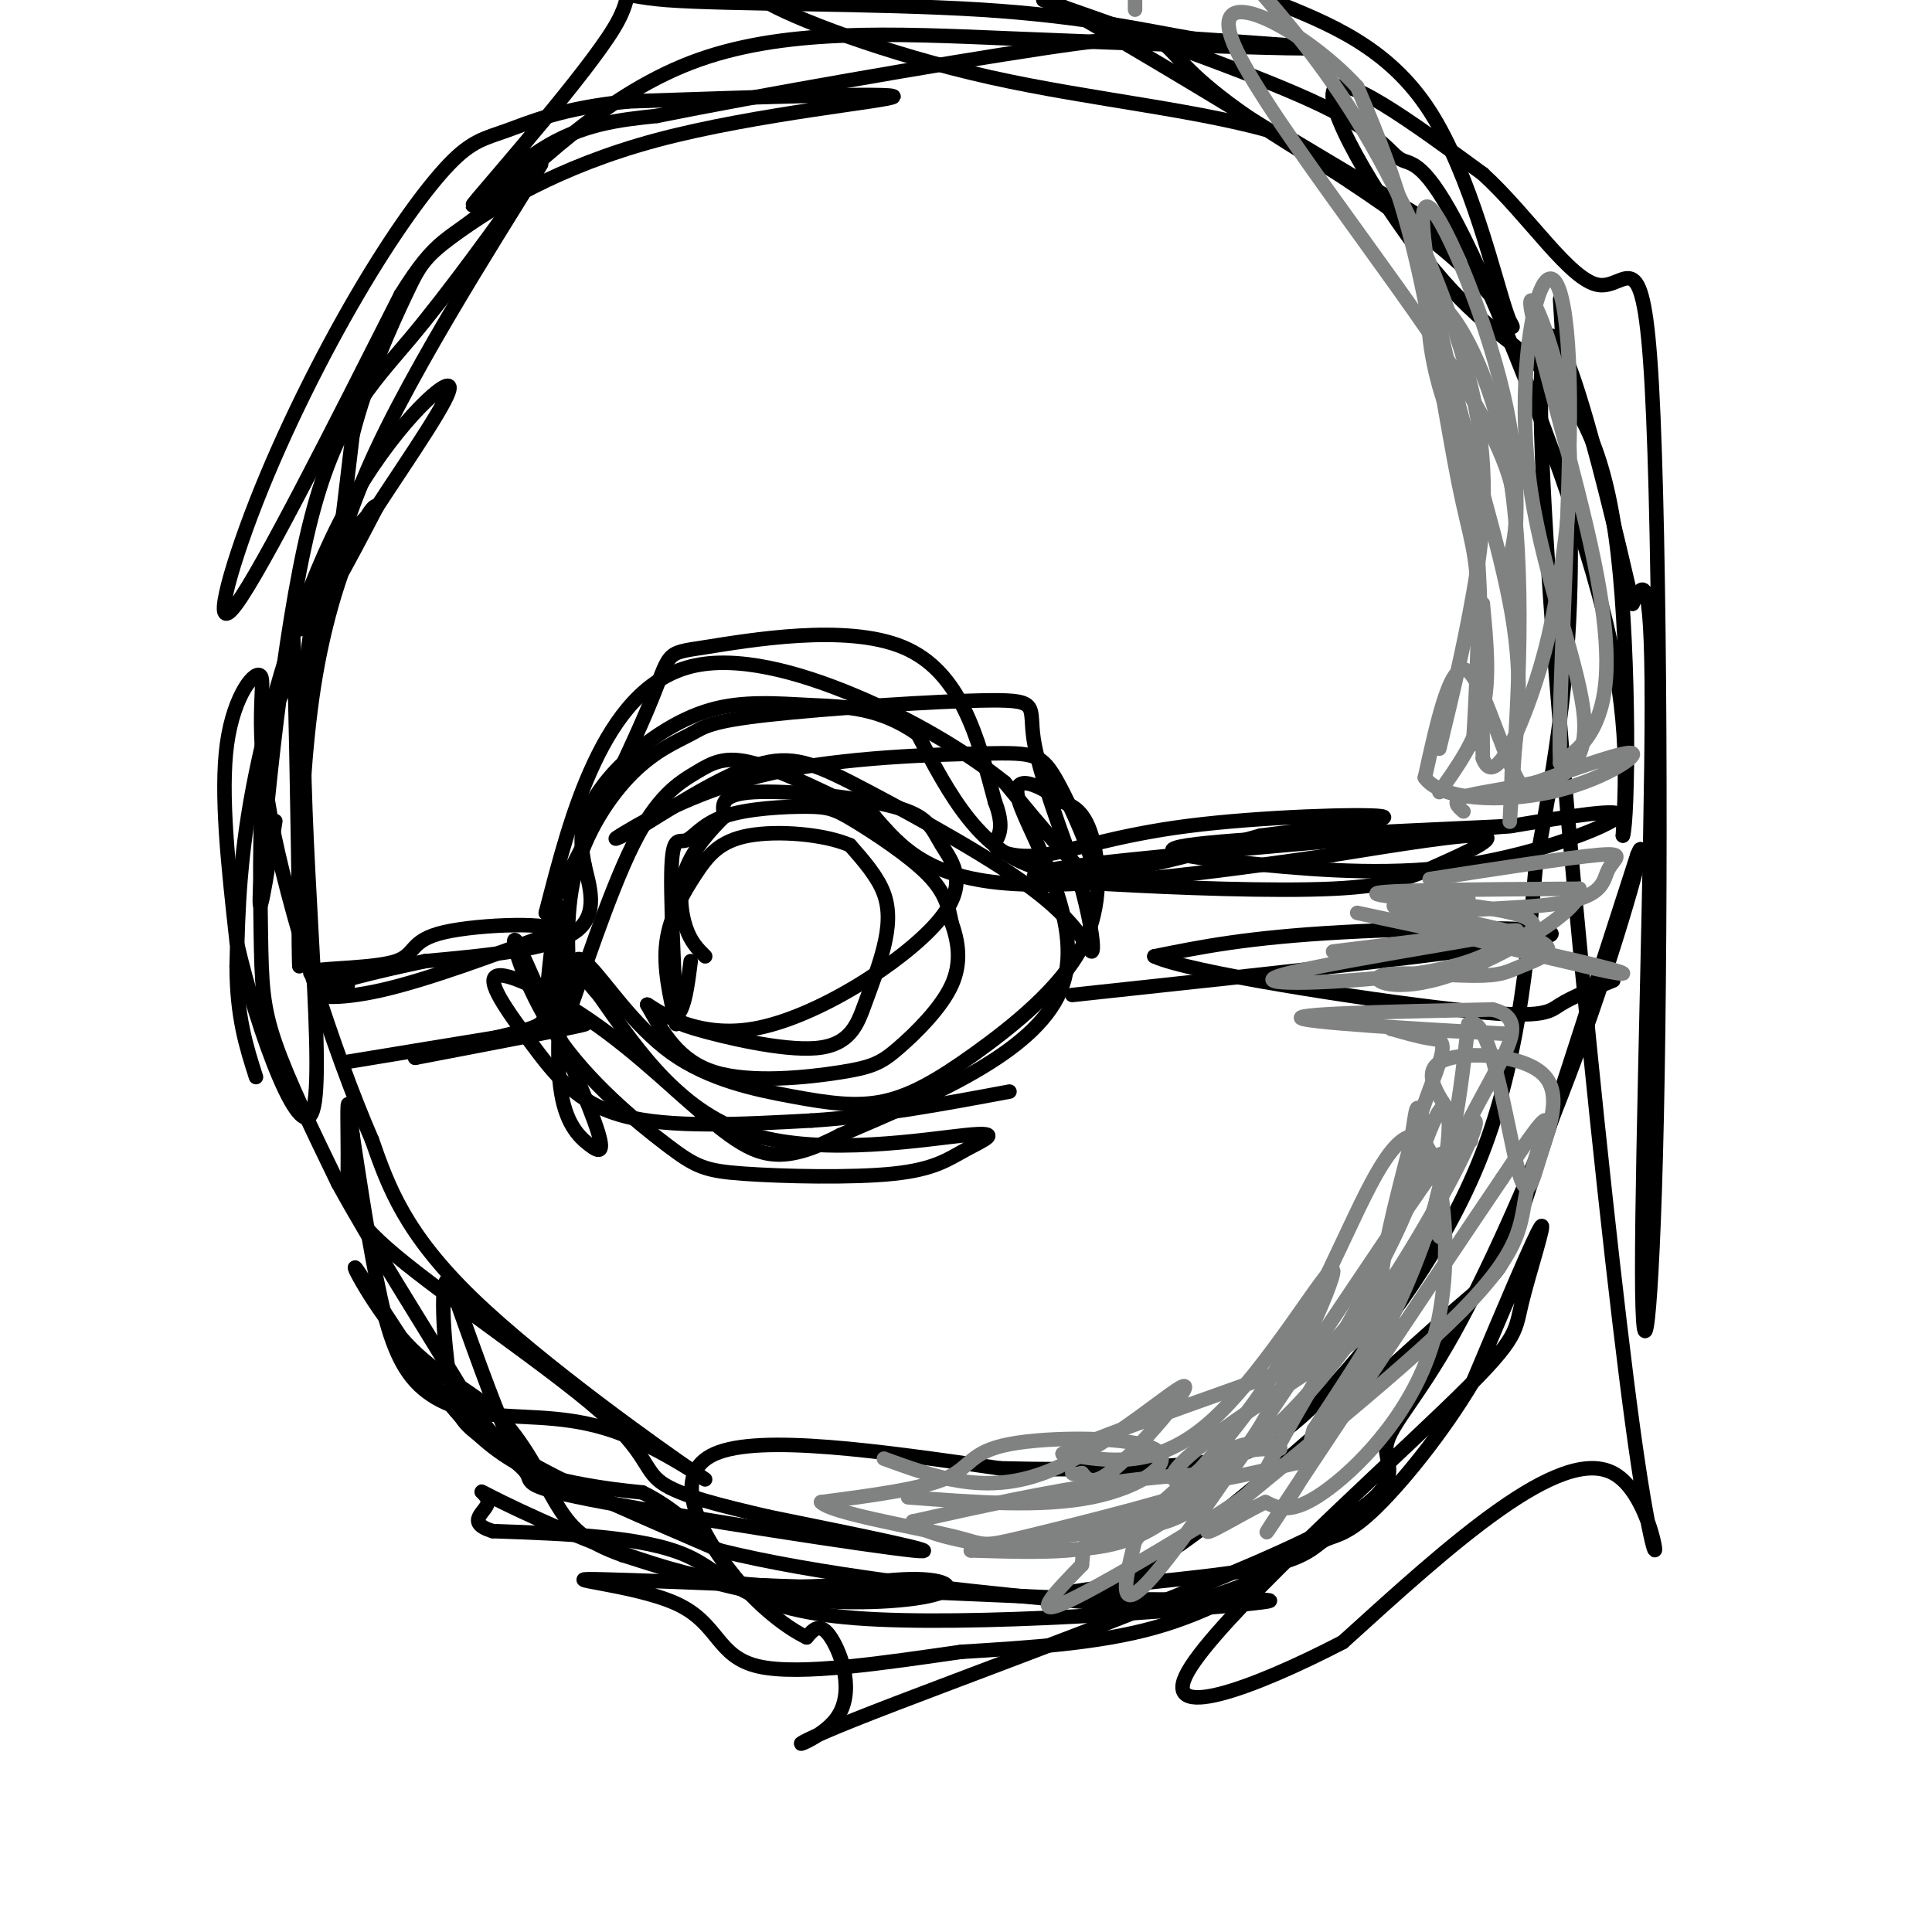 <svg viewBox='0 0 400 400' version='1.1' xmlns='http://www.w3.org/2000/svg' xmlns:xlink='http://www.w3.org/1999/xlink'><g fill='none' stroke='#000000' stroke-width='3' stroke-linecap='round' stroke-linejoin='round'><path d='M65,138c-1.045,0.018 -2.089,0.035 -4,2c-1.911,1.965 -4.687,5.877 -6,16c-1.313,10.123 -1.161,26.456 -1,37c0.161,10.544 0.332,15.298 3,23c2.668,7.702 7.834,18.351 13,29'/><path d='M70,245c6.952,12.679 17.833,29.875 24,40c6.167,10.125 7.619,13.179 16,18c8.381,4.821 23.690,11.411 39,18'/><path d='M149,321c19.748,4.946 49.618,8.312 68,10c18.382,1.688 25.278,1.700 32,0c6.722,-1.700 13.271,-5.112 12,-4c-1.271,1.112 -10.363,6.746 -22,10c-11.637,3.254 -25.818,4.127 -40,5'/><path d='M199,342c-15.225,2.148 -33.287,5.019 -42,3c-8.713,-2.019 -8.077,-8.928 -17,-13c-8.923,-4.072 -27.407,-5.306 -15,-5c12.407,0.306 55.703,2.153 99,4'/><path d='M224,331c27.781,0.472 47.735,-0.348 35,1c-12.735,1.348 -58.159,4.863 -82,3c-23.841,-1.863 -26.097,-9.104 -35,-13c-8.903,-3.896 -24.451,-4.448 -40,-5'/><path d='M102,317c-6.036,-1.870 -1.127,-4.044 -1,-6c0.127,-1.956 -4.530,-3.694 3,0c7.530,3.694 27.247,12.821 44,16c16.753,3.179 30.542,0.409 39,0c8.458,-0.409 11.585,1.544 7,3c-4.585,1.456 -16.881,2.416 -29,1c-12.119,-1.416 -24.059,-5.208 -36,-9'/><path d='M129,322c-8.258,-2.938 -10.902,-5.782 -14,-11c-3.098,-5.218 -6.648,-12.811 -12,-18c-5.352,-5.189 -12.506,-7.976 -19,-15c-6.494,-7.024 -12.328,-18.285 -10,-15c2.328,3.285 12.819,21.115 22,31c9.181,9.885 17.052,11.824 23,13c5.948,1.176 9.974,1.588 14,2'/><path d='M133,309c5.566,2.670 12.482,8.344 9,8c-3.482,-0.344 -17.360,-6.708 -25,-10c-7.640,-3.292 -9.040,-3.512 -12,-10c-2.960,-6.488 -7.480,-19.244 -12,-32'/><path d='M93,265c-2.047,-1.032 -1.166,12.389 0,20c1.166,7.611 2.616,9.412 6,12c3.384,2.588 8.701,5.962 10,8c1.299,2.038 -1.419,2.741 16,6c17.419,3.259 54.977,9.074 64,10c9.023,0.926 -10.488,-3.037 -30,-7'/><path d='M159,314c-9.475,-2.222 -18.161,-4.276 -22,-7c-3.839,-2.724 -2.830,-6.117 -13,-15c-10.170,-8.883 -31.520,-23.257 -42,-32c-10.480,-8.743 -10.091,-11.854 -10,-17c0.091,-5.146 -0.117,-12.327 0,-14c0.117,-1.673 0.558,2.164 1,6'/><path d='M73,235c0.995,6.563 2.983,19.972 5,30c2.017,10.028 4.063,16.676 8,21c3.937,4.324 9.765,6.324 17,7c7.235,0.676 15.877,0.026 26,4c10.123,3.974 21.725,12.570 15,8c-6.725,-4.570 -31.779,-22.306 -46,-36c-14.221,-13.694 -17.611,-23.347 -21,-33'/><path d='M77,236c-8.002,-18.429 -17.506,-48.002 -21,-67c-3.494,-18.998 -0.979,-27.423 -2,-29c-1.021,-1.577 -5.577,3.692 -7,14c-1.423,10.308 0.289,25.654 2,41'/><path d='M49,195c4.226,18.560 13.792,44.458 16,34c2.208,-10.458 -2.940,-57.274 -2,-84c0.940,-26.726 7.970,-33.363 15,-40'/><path d='M78,105c-0.454,-2.280 -9.088,12.019 -13,37c-3.912,24.981 -3.100,60.644 -3,58c0.100,-2.644 -0.512,-43.597 -1,-60c-0.488,-16.403 -0.854,-8.258 2,-10c2.854,-1.742 8.927,-13.371 15,-25'/><path d='M78,105c6.700,-10.295 15.951,-23.533 15,-25c-0.951,-1.467 -12.102,8.836 -21,25c-8.898,16.164 -15.542,38.190 -19,55c-3.458,16.810 -3.729,28.405 -4,40'/><path d='M49,200c0.000,10.500 2.000,16.750 4,23'/><path d='M57,170c-1.935,12.381 -3.869,24.762 -3,12c0.869,-12.762 4.542,-50.667 10,-73c5.458,-22.333 12.702,-29.095 21,-39c8.298,-9.905 17.649,-22.952 27,-36'/><path d='M112,34c-2.857,5.310 -23.500,36.583 -34,59c-10.500,22.417 -10.857,35.976 -10,34c0.857,-1.976 2.929,-19.488 5,-37'/><path d='M73,90c3.007,-11.773 8.024,-22.704 11,-29c2.976,-6.296 3.911,-7.956 11,-13c7.089,-5.044 20.332,-13.474 41,-19c20.668,-5.526 48.762,-8.150 49,-9c0.238,-0.850 -27.381,0.075 -55,1'/><path d='M130,21c-13.673,1.379 -20.354,4.328 -25,6c-4.646,1.672 -7.256,2.067 -12,7c-4.744,4.933 -11.622,14.405 -19,27c-7.378,12.595 -15.256,28.314 -21,43c-5.744,14.686 -9.356,28.339 -4,21c5.356,-7.339 19.678,-35.669 34,-64'/><path d='M83,61c7.600,-12.249 9.600,-10.871 18,-18c8.400,-7.129 23.200,-22.767 42,-30c18.800,-7.233 41.600,-6.063 67,-5c25.400,1.063 53.400,2.018 60,2c6.600,-0.018 -8.200,-1.009 -23,-2'/><path d='M247,8c-9.627,-1.612 -22.194,-4.641 -44,-6c-21.806,-1.359 -52.851,-1.049 -65,-2c-12.149,-0.951 -5.401,-3.162 -11,6c-5.599,9.162 -23.546,29.697 -28,35c-4.454,5.303 4.585,-4.628 13,-10c8.415,-5.372 16.208,-6.186 24,-7'/><path d='M136,24c20.357,-4.115 59.250,-10.904 80,-14c20.750,-3.096 23.356,-2.500 26,0c2.644,2.500 5.327,6.904 19,16c13.673,9.096 38.335,22.885 41,24c2.665,1.115 -16.668,-10.442 -36,-22'/><path d='M266,28c-16.440,-5.202 -39.542,-7.208 -61,-12c-21.458,-4.792 -41.274,-12.369 -47,-16c-5.726,-3.631 2.637,-3.315 11,-3'/><path d='M263,0c12.208,4.863 24.417,9.726 33,23c8.583,13.274 13.542,34.958 16,42c2.458,7.042 2.417,-0.560 -14,-14c-16.417,-13.440 -49.208,-32.720 -82,-52'/><path d='M216,0c22.880,8.027 45.761,16.054 58,22c12.239,5.946 13.837,9.810 16,11c2.163,1.190 4.890,-0.295 13,16c8.110,16.295 21.603,50.370 28,74c6.397,23.630 5.699,36.815 5,50'/><path d='M336,173c1.123,-3.341 1.431,-36.694 -1,-58c-2.431,-21.306 -7.600,-30.567 -14,-37c-6.400,-6.433 -14.031,-10.040 -24,-22c-9.969,-11.960 -22.277,-32.274 -21,-37c1.277,-4.726 16.138,6.137 31,17'/><path d='M307,36c9.597,8.752 18.088,22.131 24,23c5.912,0.869 9.244,-10.773 11,21c1.756,31.773 1.935,106.960 1,151c-0.935,44.040 -2.982,56.934 -3,32c-0.018,-24.934 1.995,-87.695 2,-117c0.005,-29.305 -1.997,-25.152 -4,-21'/><path d='M338,125c-5.959,-25.848 -18.855,-79.970 -19,-43c-0.145,36.970 12.461,165.030 19,213c6.539,47.970 7.011,15.848 -4,10c-11.011,-5.848 -33.506,14.576 -56,35'/><path d='M278,340c-18.897,9.789 -38.138,16.761 -32,6c6.138,-10.761 37.656,-39.256 53,-54c15.344,-14.744 14.516,-15.739 16,-22c1.484,-6.261 5.281,-17.789 4,-16c-1.281,1.789 -7.641,16.894 -14,32'/><path d='M305,286c-6.382,10.782 -15.336,21.739 -21,27c-5.664,5.261 -8.039,4.828 -10,6c-1.961,1.172 -3.509,3.950 -15,6c-11.491,2.050 -32.924,3.373 -39,5c-6.076,1.627 3.207,3.560 21,-8c17.793,-11.560 44.098,-36.612 57,-48c12.902,-11.388 12.401,-9.111 17,-23c4.599,-13.889 14.300,-43.945 24,-74'/><path d='M339,177c2.599,-6.481 -2.903,14.317 -11,37c-8.097,22.683 -18.788,47.252 -27,62c-8.212,14.748 -13.946,19.676 -14,24c-0.054,4.324 5.571,8.045 -17,19c-22.571,10.955 -73.339,29.142 -93,37c-19.661,7.858 -8.217,5.385 -4,0c4.217,-5.385 1.205,-13.681 -1,-17c-2.205,-3.319 -3.602,-1.659 -5,0'/><path d='M167,339c-3.512,-1.702 -9.792,-5.958 -16,-14c-6.208,-8.042 -12.345,-19.869 -3,-24c9.345,-4.131 34.173,-0.565 59,3'/><path d='M207,304c17.099,0.442 30.346,0.046 40,-1c9.654,-1.046 15.715,-2.743 26,-13c10.285,-10.257 24.796,-29.073 33,-49c8.204,-19.927 10.102,-40.963 12,-62'/><path d='M318,179c3.511,-18.844 6.289,-34.956 7,-54c0.711,-19.044 -0.644,-41.022 -2,-63'/><path d='M313,171c-28.995,1.321 -57.990,2.641 -67,4c-9.010,1.359 1.967,2.756 15,4c13.033,1.244 28.124,2.335 43,0c14.876,-2.335 29.536,-8.096 31,-10c1.464,-1.904 -10.268,0.048 -22,2'/><path d='M313,171c-22.892,1.909 -69.122,5.681 -88,8c-18.878,2.319 -10.404,3.185 4,4c14.404,0.815 34.737,1.579 47,1c12.263,-0.579 16.455,-2.502 22,-5c5.545,-2.498 12.441,-5.571 9,-6c-3.441,-0.429 -17.221,1.785 -31,4'/><path d='M276,177c-18.200,2.578 -48.200,7.022 -66,6c-17.800,-1.022 -23.400,-7.511 -29,-14'/><path d='M181,169c-9.576,-4.685 -19.016,-9.396 -25,-11c-5.984,-1.604 -8.511,-0.100 -12,2c-3.489,2.100 -7.939,4.796 -13,15c-5.061,10.204 -10.732,27.915 -13,34c-2.268,6.085 -1.134,0.542 0,-5'/><path d='M118,204c-0.325,-4.825 -1.137,-14.388 1,-23c2.137,-8.612 7.223,-16.273 12,-21c4.777,-4.727 9.244,-6.521 12,-8c2.756,-1.479 3.801,-2.644 16,-4c12.199,-1.356 35.554,-2.904 46,-3c10.446,-0.096 7.985,1.258 9,8c1.015,6.742 5.508,18.871 10,31'/><path d='M224,184c2.172,8.164 2.601,13.074 2,13c-0.601,-0.074 -2.233,-5.133 -11,-12c-8.767,-6.867 -24.668,-15.541 -35,-21c-10.332,-5.459 -15.095,-7.703 -22,-6c-6.905,1.703 -15.953,7.351 -25,13'/><path d='M133,171c-5.705,2.901 -7.469,3.653 -3,1c4.469,-2.653 15.170,-8.711 30,-12c14.830,-3.289 33.790,-3.809 44,-4c10.210,-0.191 11.672,-0.051 15,6c3.328,6.051 8.522,18.015 7,19c-1.522,0.985 -9.761,-9.007 -18,-19'/><path d='M208,162c-8.032,-6.432 -19.112,-13.013 -31,-18c-11.888,-4.987 -24.585,-8.381 -34,-6c-9.415,2.381 -15.547,10.537 -20,20c-4.453,9.463 -7.226,20.231 -10,31'/><path d='M113,189c3.075,-4.030 15.762,-29.606 21,-42c5.238,-12.394 3.026,-11.606 12,-13c8.974,-1.394 29.136,-4.970 41,0c11.864,4.970 15.432,18.485 19,32'/><path d='M206,166c2.627,6.782 -0.304,7.737 0,9c0.304,1.263 3.844,2.833 10,2c6.156,-0.833 14.926,-4.071 30,-6c15.074,-1.929 36.450,-2.551 40,-2c3.550,0.551 -10.725,2.276 -25,4'/><path d='M261,173c-12.733,3.422 -32.067,9.978 -45,7c-12.933,-2.978 -19.467,-15.489 -26,-28'/><path d='M190,152c-7.989,-5.616 -14.961,-5.657 -22,-6c-7.039,-0.343 -14.144,-0.989 -21,1c-6.856,1.989 -13.461,6.612 -18,11c-4.539,4.388 -7.011,8.539 -8,12c-0.989,3.461 -0.494,6.230 0,9'/><path d='M121,179c0.933,4.244 3.267,10.356 -2,14c-5.267,3.644 -18.133,4.822 -31,6'/><path d='M88,199c-10.119,2.143 -19.917,4.500 -22,6c-2.083,1.500 3.548,2.143 13,0c9.452,-2.143 22.726,-7.071 36,-12'/><path d='M115,193c0.673,-2.198 -15.644,-1.692 -23,0c-7.356,1.692 -5.750,4.571 -10,6c-4.250,1.429 -14.357,1.408 -17,2c-2.643,0.592 2.179,1.796 7,3'/><path d='M71,220c23.750,-3.917 47.500,-7.833 50,-8c2.500,-0.167 -16.250,3.417 -35,7'/><path d='M86,219c-1.286,0.083 13.000,-3.208 20,-5c7.000,-1.792 6.714,-2.083 7,-6c0.286,-3.917 1.143,-11.458 2,-19'/><path d='M115,189c0.333,-3.167 0.167,-1.583 0,0'/><path d='M117,193c-0.976,12.238 -1.952,24.476 -1,32c0.952,7.524 3.833,10.333 6,12c2.167,1.667 3.619,2.190 1,-5c-2.619,-7.190 -9.310,-22.095 -16,-37'/><path d='M107,195c-1.920,-2.723 1.282,8.969 8,19c6.718,10.031 16.954,18.401 23,23c6.046,4.599 7.901,5.425 16,6c8.099,0.575 22.441,0.897 31,0c8.559,-0.897 11.335,-3.014 15,-5c3.665,-1.986 8.217,-3.842 0,-3c-8.217,0.842 -29.205,4.384 -44,0c-14.795,-4.384 -23.398,-16.692 -32,-29'/><path d='M124,206c-6.096,-6.802 -5.335,-9.308 -2,-6c3.335,3.308 9.246,12.430 17,18c7.754,5.570 17.353,7.589 25,9c7.647,1.411 13.342,2.215 19,1c5.658,-1.215 11.280,-4.449 19,-10c7.720,-5.551 17.540,-13.417 22,-22c4.460,-8.583 3.560,-17.881 2,-23c-1.560,-5.119 -3.780,-6.060 -6,-7'/><path d='M220,166c-4.048,-2.976 -11.167,-6.917 -9,0c2.167,6.917 13.619,24.690 9,38c-4.619,13.310 -25.310,22.155 -46,31'/><path d='M174,235c-11.200,5.831 -16.200,4.909 -23,0c-6.800,-4.909 -15.399,-13.804 -25,-21c-9.601,-7.196 -20.202,-12.692 -23,-12c-2.798,0.692 2.208,7.571 7,14c4.792,6.429 9.369,12.408 19,15c9.631,2.592 24.315,1.796 39,1'/><path d='M168,232c13.333,-0.833 27.167,-3.417 41,-6'/><path d='M222,206c45.178,-4.844 90.356,-9.689 98,-12c7.644,-2.311 -22.244,-2.089 -42,-1c-19.756,1.089 -29.378,3.044 -39,5'/><path d='M239,198c6.810,3.262 43.333,8.917 62,11c18.667,2.083 19.476,0.595 22,-1c2.524,-1.595 6.762,-3.298 11,-5'/><path d='M143,199c-0.500,3.947 -1.000,7.894 -2,10c-1.000,2.106 -2.501,2.370 3,4c5.501,1.630 18.004,4.625 25,4c6.996,-0.625 8.483,-4.868 10,-9c1.517,-4.132 3.062,-8.151 4,-12c0.938,-3.849 1.268,-7.528 0,-11c-1.268,-3.472 -4.134,-6.736 -7,-10'/><path d='M176,175c-5.274,-2.316 -14.960,-3.105 -21,-2c-6.040,1.105 -8.434,4.105 -11,8c-2.566,3.895 -5.305,8.684 -6,14c-0.695,5.316 0.652,11.158 2,17'/><path d='M140,212c-0.036,-4.039 -1.125,-22.635 -1,-31c0.125,-8.365 1.465,-6.499 3,-7c1.535,-0.501 3.265,-3.369 8,-5c4.735,-1.631 12.475,-2.025 17,-2c4.525,0.025 5.834,0.468 10,3c4.166,2.532 11.190,7.152 15,11c3.810,3.848 4.405,6.924 5,10'/><path d='M197,191c1.345,3.772 2.209,8.201 0,13c-2.209,4.799 -7.489,9.967 -11,13c-3.511,3.033 -5.253,3.932 -12,5c-6.747,1.068 -18.499,2.305 -26,0c-7.501,-2.305 -10.750,-8.153 -14,-14'/><path d='M134,208c0.539,0.072 8.886,7.252 22,5c13.114,-2.252 30.995,-13.935 38,-22c7.005,-8.065 3.135,-12.512 1,-16c-2.135,-3.488 -2.536,-6.016 -10,-8c-7.464,-1.984 -21.990,-3.424 -29,-3c-7.010,0.424 -6.505,2.712 -6,5'/><path d='M150,169c-2.690,2.619 -6.417,6.667 -8,11c-1.583,4.333 -1.024,8.952 0,12c1.024,3.048 2.512,4.524 4,6'/></g>
<g fill='none' stroke='#808282' stroke-width='3' stroke-linecap='round' stroke-linejoin='round'><path d='M183,302c10.327,3.768 20.655,7.536 33,3c12.345,-4.536 26.708,-17.375 29,-18c2.292,-0.625 -7.488,10.964 -13,16c-5.512,5.036 -6.756,3.518 -8,2'/><path d='M224,305c-1.667,0.333 -1.833,0.167 -2,0'/><path d='M188,310c13.742,1.054 27.483,2.108 38,0c10.517,-2.108 17.809,-7.380 13,-10c-4.809,-2.620 -21.718,-2.590 -30,-1c-8.282,1.590 -7.938,4.740 -13,7c-5.062,2.260 -15.531,3.630 -26,5'/><path d='M170,311c1.815,2.187 19.351,5.155 27,7c7.649,1.845 5.411,2.567 16,0c10.589,-2.567 34.005,-8.422 39,-11c4.995,-2.578 -8.430,-1.879 -22,0c-13.570,1.879 -27.285,4.940 -41,8'/><path d='M189,315c1.481,3.369 25.682,7.790 40,5c14.318,-2.790 18.753,-12.793 24,-17c5.247,-4.207 11.307,-2.619 12,-3c0.693,-0.381 -3.979,-2.731 -10,0c-6.021,2.731 -13.390,10.543 -19,15c-5.610,4.457 -9.460,5.559 -15,6c-5.540,0.441 -12.770,0.220 -20,0'/><path d='M201,321c2.015,-0.832 17.051,-2.914 28,-4c10.949,-1.086 17.811,-1.178 27,-14c9.189,-12.822 20.705,-38.375 20,-40c-0.705,-1.625 -13.630,20.679 -25,31c-11.370,10.321 -21.185,8.661 -31,7'/><path d='M220,301c2.238,-1.614 23.335,-9.148 37,-14c13.665,-4.852 19.900,-7.022 26,-19c6.100,-11.978 12.065,-33.763 15,-38c2.935,-4.237 2.838,9.075 -2,23c-4.838,13.925 -14.419,28.462 -24,43'/><path d='M272,296c-2.521,7.699 3.175,5.447 -4,7c-7.175,1.553 -27.222,6.911 -25,2c2.222,-4.911 26.714,-20.091 37,-27c10.286,-6.909 6.368,-5.545 6,-11c-0.368,-5.455 2.816,-17.727 6,-30'/><path d='M292,237c1.175,-6.799 1.111,-8.797 2,-7c0.889,1.797 2.730,7.387 -3,21c-5.730,13.613 -19.031,35.247 -25,46c-5.969,10.753 -4.607,10.626 -13,16c-8.393,5.374 -26.541,16.250 -33,19c-6.459,2.750 -1.230,-2.625 4,-8'/><path d='M224,324c0.397,-2.734 -0.609,-5.570 7,-9c7.609,-3.430 23.833,-7.456 42,-29c18.167,-21.544 38.276,-60.608 31,-53c-7.276,7.608 -41.936,61.888 -58,84c-16.064,22.112 -13.532,12.056 -11,2'/><path d='M235,319c3.195,-4.438 16.682,-16.532 27,-32c10.318,-15.468 17.466,-34.311 23,-44c5.534,-9.689 9.452,-10.226 12,-2c2.548,8.226 3.724,25.215 -1,39c-4.724,13.785 -15.350,24.367 -22,29c-6.650,4.633 -9.325,3.316 -12,2'/><path d='M262,311c-6.666,3.206 -17.330,10.221 -9,3c8.330,-7.221 35.656,-28.678 49,-42c13.344,-13.322 12.708,-18.510 14,-25c1.292,-6.490 4.512,-14.283 4,-15c-0.512,-0.717 -4.756,5.641 -9,12'/><path d='M311,244c-13.619,20.119 -43.167,64.417 -48,72c-4.833,7.583 15.048,-21.548 26,-45c10.952,-23.452 12.976,-41.226 15,-59'/><path d='M304,212c4.376,-2.693 7.816,20.074 10,29c2.184,8.926 3.111,4.011 5,-2c1.889,-6.011 4.739,-13.118 0,-17c-4.739,-3.882 -17.068,-4.538 -21,-2c-3.932,2.538 0.534,8.269 5,14'/><path d='M303,234c1.463,2.512 2.621,1.792 0,3c-2.621,1.208 -9.022,4.344 -10,1c-0.978,-3.344 3.468,-13.170 5,-18c1.532,-4.830 0.152,-4.666 -2,-5c-2.152,-0.334 -5.076,-1.167 -8,-2'/><path d='M288,213c6.869,0.071 28.042,1.250 23,1c-5.042,-0.250 -36.298,-1.929 -41,-3c-4.702,-1.071 17.149,-1.536 39,-2'/><path d='M309,209c6.700,1.636 3.951,6.727 0,14c-3.951,7.273 -9.102,16.727 -11,23c-1.898,6.273 -0.542,9.364 0,10c0.542,0.636 0.271,-1.182 0,-3'/><path d='M276,197c21.685,-2.673 43.369,-5.345 37,-4c-6.369,1.345 -40.792,6.708 -48,9c-7.208,2.292 12.798,1.512 25,0c12.202,-1.512 16.601,-3.756 21,-6'/><path d='M311,196c5.869,-2.286 10.042,-5.000 2,-7c-8.042,-2.000 -28.298,-3.286 -28,-4c0.298,-0.714 21.149,-0.857 42,-1'/><path d='M327,184c1.509,3.927 -15.720,14.244 -27,18c-11.280,3.756 -16.611,0.951 -14,0c2.611,-0.951 13.164,-0.049 19,0c5.836,0.049 6.956,-0.756 10,-2c3.044,-1.244 8.013,-2.927 4,-5c-4.013,-2.073 -17.006,-4.537 -30,-7'/><path d='M289,188c-2.500,-1.500 6.250,-1.750 15,-2'/><path d='M298,164c3.750,-5.250 7.500,-10.500 9,-17c1.500,-6.500 0.750,-14.250 0,-22'/><path d='M307,125c-0.550,4.690 -1.926,27.414 -2,29c-0.074,1.586 1.156,-17.967 1,-29c-0.156,-11.033 -1.696,-13.547 -4,-25c-2.304,-11.453 -5.373,-31.844 -9,-47c-3.627,-15.156 -7.814,-25.078 -12,-35'/><path d='M281,18c-10.405,-11.417 -30.417,-22.458 -26,-10c4.417,12.458 33.262,48.417 47,70c13.738,21.583 12.369,28.792 11,36'/><path d='M313,114c1.500,8.277 -0.251,10.968 0,6c0.251,-4.968 2.504,-17.596 -1,-35c-3.504,-17.404 -12.764,-39.582 -16,-42c-3.236,-2.418 -0.448,14.926 4,33c4.448,18.074 10.557,36.878 13,51c2.443,14.122 1.222,23.561 0,33'/><path d='M313,160c-0.236,9.159 -0.827,15.558 0,4c0.827,-11.558 3.072,-41.072 0,-63c-3.072,-21.928 -11.463,-36.269 -15,-38c-3.537,-1.731 -2.222,9.149 0,17c2.222,7.851 5.349,12.672 7,25c1.651,12.328 1.825,32.164 2,52'/><path d='M307,157c2.271,6.187 6.950,-4.347 10,-13c3.050,-8.653 4.472,-15.426 6,-25c1.528,-9.574 3.161,-21.949 1,-35c-2.161,-13.051 -8.115,-26.776 -7,-20c1.115,6.776 9.300,34.055 13,52c3.700,17.945 2.914,26.556 1,32c-1.914,5.444 -4.957,7.722 -8,10'/><path d='M323,158c-0.510,-13.838 2.214,-53.432 2,-76c-0.214,-22.568 -3.367,-28.111 -6,-22c-2.633,6.111 -4.747,23.876 -2,42c2.747,18.124 10.356,36.607 11,47c0.644,10.393 -5.678,12.697 -12,15'/><path d='M316,164c-4.133,-4.200 -8.467,-22.200 -12,-25c-3.533,-2.800 -6.267,9.600 -9,22'/><path d='M295,161c3.238,4.631 15.833,5.208 26,3c10.167,-2.208 17.905,-7.202 17,-8c-0.905,-0.798 -10.452,2.601 -20,6'/><path d='M318,162c-6.444,1.467 -12.556,2.133 -15,3c-2.444,0.867 -1.222,1.933 0,3'/><path d='M296,182c14.549,-2.249 29.097,-4.498 35,-5c5.903,-0.502 3.159,0.742 2,3c-1.159,2.258 -0.735,5.531 -10,7c-9.265,1.469 -28.219,1.134 -29,3c-0.781,1.866 16.609,5.933 34,10'/><path d='M328,200c8.178,2.044 11.622,2.156 3,0c-8.622,-2.156 -29.311,-6.578 -50,-11'/><path d='M298,155c2.482,-10.232 4.964,-20.464 7,-32c2.036,-11.536 3.625,-24.375 0,-41c-3.625,-16.625 -12.464,-37.036 -21,-52c-8.536,-14.964 -16.768,-24.482 -25,-34'/><path d='M235,0c0.000,0.000 0.000,2.000 0,2'/></g>
</svg>